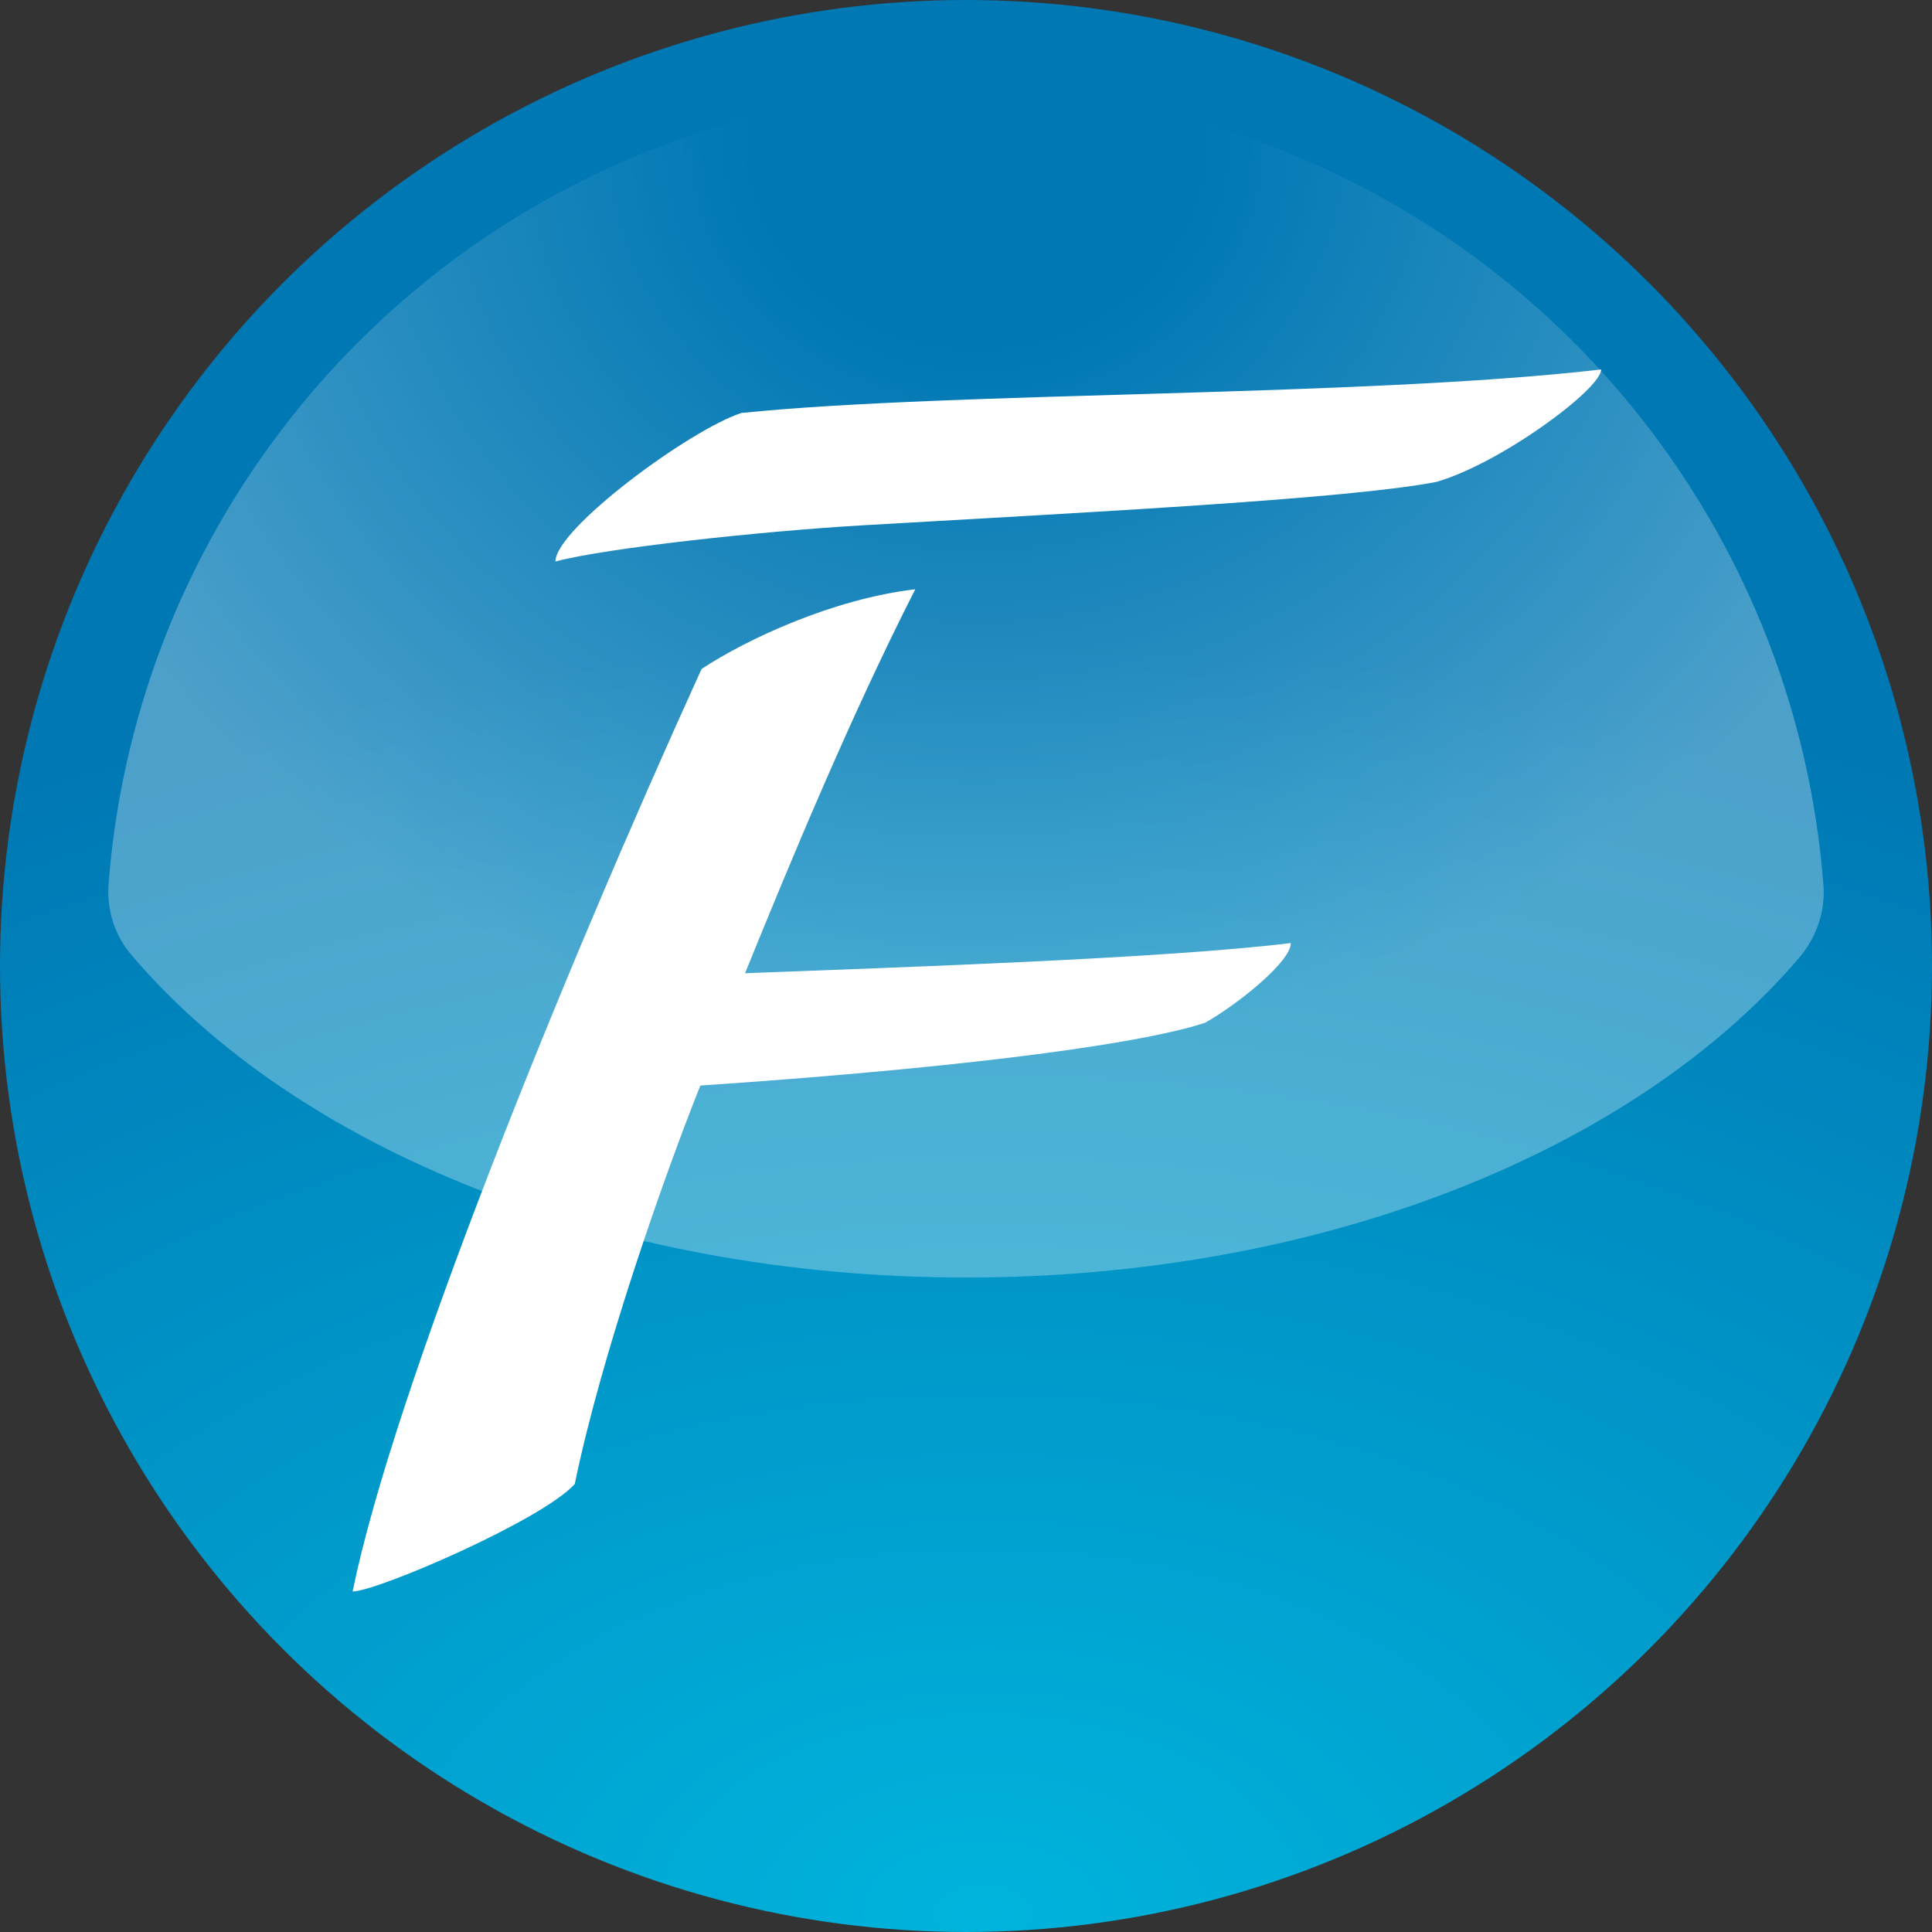 <?xml version="1.0" encoding="utf-8"?>
<!-- Generator: Adobe Illustrator 25.4.1, SVG Export Plug-In . SVG Version: 6.00 Build 0)  -->
<svg version="1.1" id="レイヤー_1" xmlns="http://www.w3.org/2000/svg" xmlns:xlink="http://www.w3.org/1999/xlink" x="0px"
	 y="0px" viewBox="0 0 16 16" style="enable-background:new 0 0 16 16;" xml:space="preserve">
<rect x="0" y="0" width="16" height="16" fill="#333333" stroke="none"/>
<style type="text/css">
	.st0{fill:url(#SVGID_1_);}
	.st1{opacity:0.3;}
	.st2{fill:url(#SVGID_00000142146789983170501940000004734183137566788739_);}
	.st3{fill:#FFFFFF;}
</style>
<g>
	
		<radialGradient id="SVGID_1_" cx="8.137" cy="15.852" r="24.306" gradientTransform="matrix(1 0 0 0.621 0 6.001)" gradientUnits="userSpaceOnUse">
		<stop  offset="0" style="stop-color:#00B4DC"/>
		<stop  offset="0.7" style="stop-color:#0078B4"/>
	</radialGradient>
	<circle class="st0" cx="8" cy="8" r="8"/>
</g>
<g class="st1">
	
		<radialGradient id="SVGID_00000045582971814385335110000009790629180272952487_" cx="8.087" cy="1.158" r="8.264" gradientTransform="matrix(1 0 0 0.913 0 0.101)" gradientUnits="userSpaceOnUse">
		<stop  offset="0.229" style="stop-color:#FFFFFF;stop-opacity:0"/>
		<stop  offset="1" style="stop-color:#FFFFFF"/>
	</radialGradient>
	<path style="fill:url(#SVGID_00000045582971814385335110000009790629180272952487_);" d="M8,0.75c-3.75,0-6.81,2.89-7.1,6.56
		c-0.02,0.22,0.05,0.44,0.19,0.6C2.44,9.5,5.02,10.58,8,10.58s5.56-1.07,6.91-2.66c0.14-0.17,0.21-0.39,0.19-0.6
		C14.81,3.64,11.75,0.75,8,0.75z"/>
</g>
<path class="st3" d="M6.17,8.06c1.29-0.05,3.45-0.12,4.52-0.25c0,0.16-0.46,0.52-0.71,0.66c-0.61,0.2-2.25,0.39-4.18,0.52
	c-0.3,0.75-0.82,2.23-1.04,3.3c-0.27,0.3-1.64,0.89-1.84,0.89c0.34-1.66,1.73-5.09,2.89-7.64C6.19,5.29,6.9,4.96,7.58,4.88
	C7.04,5.94,6.54,7.15,6.17,8.06z M4.6,4.65c0-0.27,1.11-1.09,1.54-1.23c1.77-0.18,5.12-0.13,7.12-0.36c0,0.16-0.82,0.77-1.36,0.93
	c-0.71,0.14-2.84,0.25-4.75,0.36C6.29,4.4,5.01,4.54,4.6,4.65z"/>
<g>
</g>
<g>
</g>
<g>
</g>
<g>
</g>
<g>
</g>
<g>
</g>
<g>
</g>
<g>
</g>
<g>
</g>
<g>
</g>
<g>
</g>
<g>
</g>
<g>
</g>
<g>
</g>
<g>
</g>
</svg>
